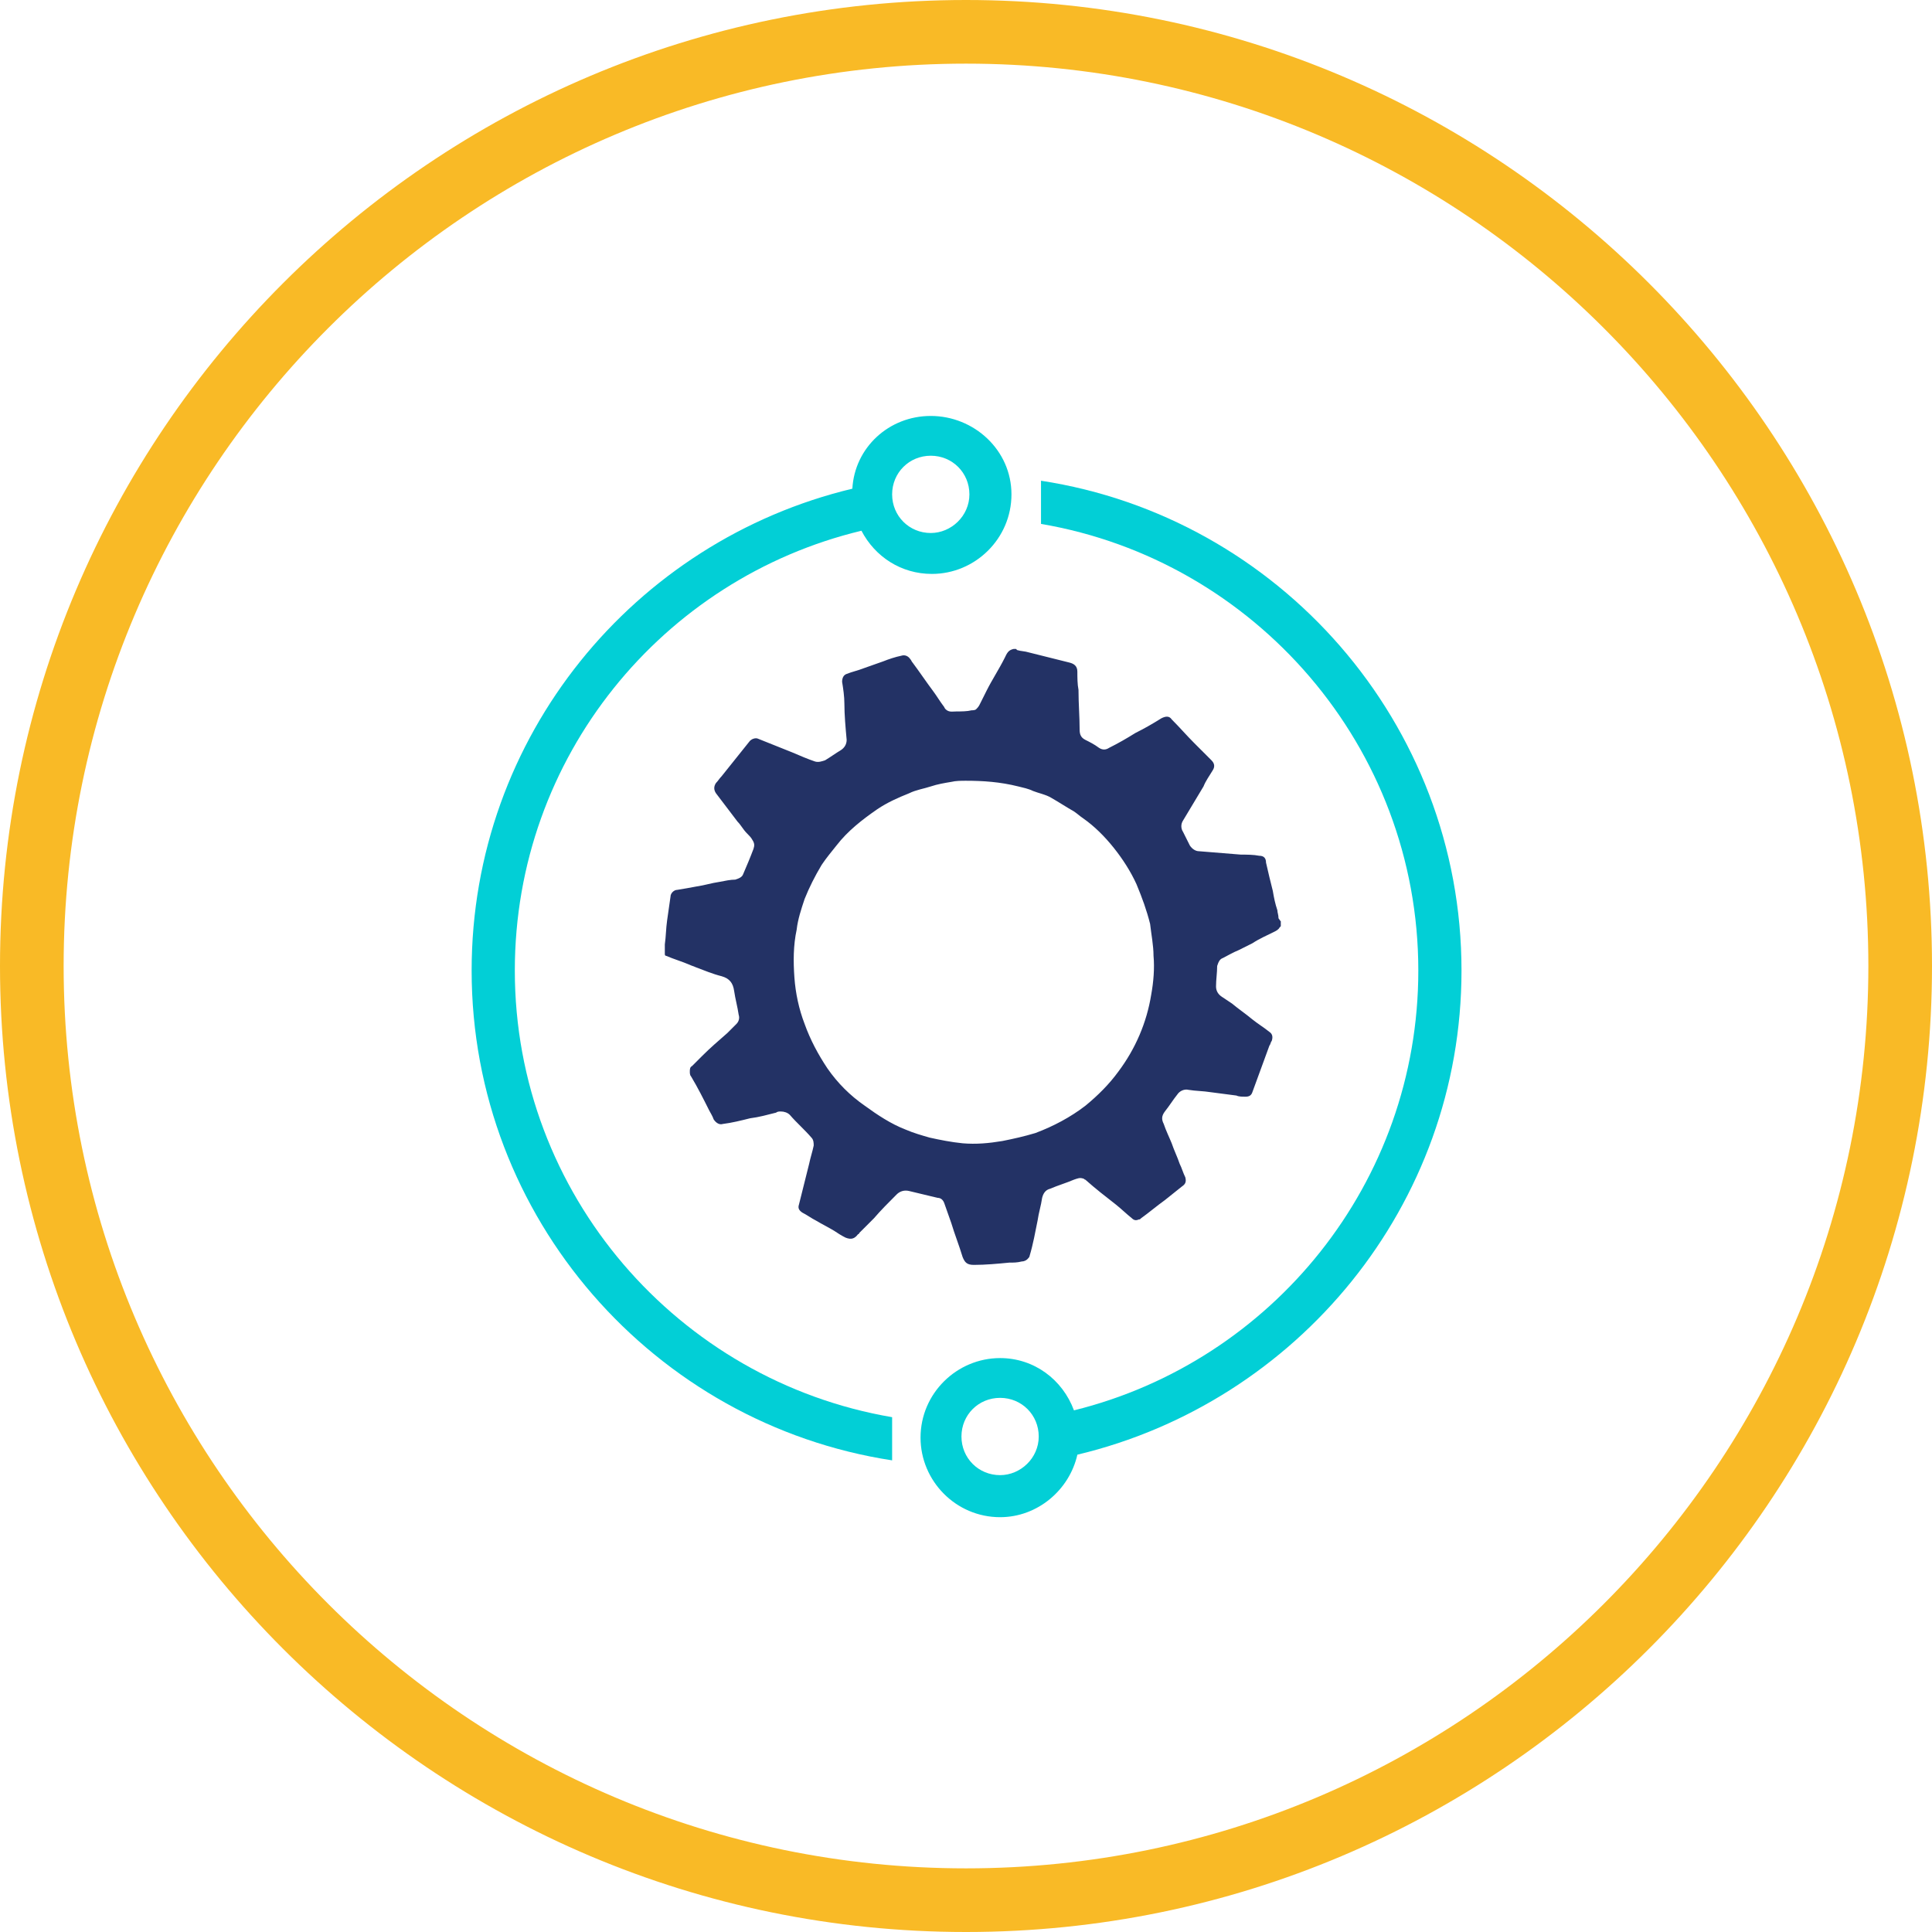<?xml version="1.0" encoding="utf-8"?>
<!-- Generator: Adobe Illustrator 27.4.0, SVG Export Plug-In . SVG Version: 6.00 Build 0)  -->
<svg version="1.1" id="Capa_1" xmlns="http://www.w3.org/2000/svg" xmlns:xlink="http://www.w3.org/1999/xlink" x="0px" y="0px"
	 viewBox="0 0 170 170" style="enable-background:new 0 0 170 170;" xml:space="preserve">
<style type="text/css">
	.st0{fill:#233265;}
	.st1{fill:#02CFD6;}
	.st2{fill:#F9BA26;}
</style>
<g>
	<g>
		<g id="_x34_MuzVC_00000166676848506904123200000000650975646791372222_">
			<g>
				<g>
					<g>
						<path class="st0" d="M112.7,81c0,0.2,0,0.3,0,0.5c0,0-0.1,0.1-0.1,0.1c-0.1,0.2-0.3,0.3-0.5,0.4c-0.6,0.3-1.3,0.6-1.9,1
							c-0.4,0.2-0.8,0.4-1.2,0.6c-0.5,0.2-1,0.5-1.4,0.7c-0.3,0.1-0.4,0.4-0.5,0.7c0,0.6-0.1,1.2-0.1,1.8c0,0.4,0.2,0.7,0.5,0.9
							c0.3,0.2,0.6,0.4,0.9,0.6c0.6,0.5,1.2,0.9,1.8,1.4c0.5,0.4,1,0.7,1.5,1.1c0.3,0.2,0.3,0.5,0.2,0.8c-0.1,0.1-0.1,0.3-0.2,0.4
							c-0.5,1.4-1,2.7-1.5,4.1c-0.1,0.3-0.3,0.4-0.6,0.4c-0.3,0-0.6,0-0.8-0.1c-0.8-0.1-1.5-0.2-2.3-0.3c-0.6-0.1-1.3-0.1-1.9-0.2
							c-0.4-0.1-0.8,0.1-1,0.4c-0.4,0.5-0.7,1-1.1,1.5c-0.3,0.4-0.3,0.7-0.1,1.1c0.2,0.6,0.5,1.2,0.7,1.7c0.2,0.6,0.5,1.2,0.7,1.8
							c0.2,0.4,0.3,0.8,0.5,1.2c0.1,0.4,0,0.6-0.3,0.8c-0.5,0.4-1,0.8-1.5,1.2c-0.7,0.5-1.4,1.1-2.1,1.6c-0.1,0.1-0.1,0.1-0.2,0.1
							c-0.2,0.1-0.4,0.1-0.6-0.1c-0.5-0.4-0.9-0.8-1.4-1.2c-0.9-0.7-1.8-1.4-2.7-2.2c-0.1,0-0.1-0.1-0.2-0.1c-0.3-0.1-0.5,0-0.8,0.1
							c-0.7,0.3-1.4,0.5-2.1,0.8c-0.4,0.1-0.6,0.4-0.7,0.8c-0.1,0.7-0.3,1.3-0.4,2c-0.2,1-0.4,2.1-0.7,3.1c0,0.1-0.1,0.2-0.2,0.3
							c-0.1,0.1-0.3,0.2-0.5,0.2c-0.4,0.1-0.7,0.1-1.1,0.1c-1,0.1-2.1,0.2-3.1,0.2c-0.6,0-0.8-0.2-1-0.7c-0.3-1-0.7-2-1-3
							c-0.2-0.6-0.4-1.1-0.6-1.7c-0.1-0.3-0.3-0.5-0.6-0.5c-0.8-0.2-1.7-0.4-2.5-0.6c-0.4-0.1-0.8,0-1.1,0.3c-0.7,0.7-1.4,1.4-2,2.1
							c-0.4,0.4-0.8,0.8-1.3,1.3c0,0,0,0.1-0.1,0.1c-0.3,0.4-0.6,0.5-1.1,0.3c-0.4-0.2-0.7-0.4-1-0.6c-0.5-0.3-1.1-0.6-1.6-0.9
							c-0.4-0.2-0.8-0.5-1.2-0.7c-0.3-0.2-0.4-0.4-0.3-0.7c0.3-1.2,0.6-2.4,0.9-3.6c0.1-0.5,0.3-1.1,0.4-1.6c0-0.2,0-0.5-0.2-0.7
							c-0.6-0.7-1.3-1.3-1.9-2c-0.2-0.2-0.5-0.3-0.8-0.3c-0.1,0-0.3,0-0.4,0.1c-0.8,0.2-1.5,0.4-2.3,0.5c-0.8,0.2-1.6,0.4-2.4,0.5
							c-0.3,0.1-0.6-0.1-0.8-0.4c-0.1-0.3-0.3-0.6-0.4-0.8c-0.5-1-1-2-1.6-3c-0.1-0.1-0.1-0.3-0.1-0.4c0-0.2,0-0.4,0.2-0.5
							c0.3-0.3,0.6-0.6,0.9-0.9c0.7-0.7,1.4-1.3,2.2-2c0.3-0.3,0.5-0.5,0.8-0.8c0.2-0.2,0.3-0.5,0.2-0.8c-0.1-0.7-0.3-1.4-0.4-2.1
							c-0.1-0.7-0.4-1.1-1.1-1.3c-0.8-0.2-1.5-0.5-2.3-0.8c-0.2-0.1-0.3-0.1-0.5-0.2c-0.7-0.3-1.4-0.5-2.1-0.8
							c-0.1,0-0.1-0.1-0.1-0.2c0-0.3,0-0.5,0-0.8c0.1-0.7,0.1-1.4,0.2-2.1c0.1-0.7,0.2-1.4,0.3-2.1c0-0.3,0.3-0.6,0.6-0.6
							c0.6-0.1,1.2-0.2,1.7-0.3c0.7-0.1,1.3-0.3,2-0.4c0.5-0.1,1-0.2,1.4-0.2c0.3-0.1,0.6-0.2,0.7-0.5c0.3-0.7,0.6-1.4,0.9-2.2
							c0.1-0.3,0.1-0.5-0.1-0.8c-0.1-0.2-0.3-0.4-0.5-0.6c-0.3-0.3-0.5-0.7-0.8-1c-0.6-0.8-1.3-1.7-1.9-2.5c-0.2-0.3-0.2-0.6,0-0.9
							c0.2-0.2,0.3-0.4,0.5-0.6c0.8-1,1.6-2,2.4-3c0.2-0.3,0.6-0.4,0.8-0.3c1,0.4,2,0.8,3,1.2c0.7,0.3,1.4,0.6,2,0.8
							c0.3,0.1,0.6,0,0.9-0.1c0.5-0.3,0.9-0.6,1.4-0.9c0.3-0.2,0.5-0.5,0.5-0.9c-0.1-1.1-0.2-2.2-0.2-3.2c0-0.6-0.1-1.3-0.2-1.9
							c0-0.3,0.1-0.6,0.4-0.7c0.5-0.2,1-0.3,1.5-0.5c0.6-0.2,1.1-0.4,1.7-0.6c0.5-0.2,1.1-0.4,1.6-0.5c0.3-0.1,0.6,0,0.8,0.3
							c0.1,0.1,0.1,0.2,0.2,0.3c0.6,0.8,1.2,1.7,1.8,2.5c0.3,0.4,0.6,0.9,0.9,1.3c0.1,0.1,0.1,0.2,0.2,0.3c0.3,0.3,0.6,0.2,1,0.2
							c0.4,0,0.9,0,1.3-0.1c0.1,0,0.3,0,0.4-0.1c0.1-0.1,0.2-0.2,0.3-0.4c0.2-0.4,0.4-0.8,0.6-1.2c0.5-1,1.1-1.9,1.6-2.9
							c0.2-0.4,0.3-0.7,0.8-0.8c0.1,0,0.1,0,0.2,0c0,0,0.1,0.1,0.1,0.1c0.3,0.1,0.7,0.1,1,0.2c1.2,0.3,2.4,0.6,3.6,0.9
							c0.4,0.1,0.7,0.3,0.7,0.8c0,0.5,0,1.1,0.1,1.6c0,1.2,0.1,2.4,0.1,3.5c0,0.4,0.1,0.7,0.5,0.9c0.4,0.2,0.8,0.4,1.2,0.7
							c0.3,0.2,0.6,0.2,0.9,0c0.8-0.4,1.5-0.8,2.3-1.3c0.8-0.4,1.5-0.8,2.3-1.3c0.4-0.2,0.7-0.2,0.9,0.1c0.7,0.7,1.3,1.4,2,2.1
							c0.5,0.5,1,1,1.5,1.5c0.3,0.3,0.3,0.6,0.1,0.9c-0.3,0.5-0.6,0.9-0.8,1.4c-0.6,1-1.2,2-1.8,3c-0.2,0.3-0.2,0.7,0,1
							c0.2,0.4,0.4,0.8,0.6,1.2c0.2,0.3,0.5,0.5,0.8,0.5c1.2,0.1,2.4,0.2,3.7,0.3c0.5,0,1.1,0,1.6,0.1c0.4,0,0.6,0.2,0.6,0.6
							c0.2,0.9,0.4,1.7,0.6,2.5c0.1,0.6,0.2,1.1,0.4,1.7c0,0.2,0.1,0.4,0.1,0.7C112.7,81.1,112.7,81.1,112.7,81z M85,68.7
							c-0.4,0-0.9,0-1.3,0.1c-0.6,0.1-1.2,0.2-1.8,0.4c-0.6,0.2-1.3,0.3-1.9,0.6c-1,0.4-1.9,0.8-2.8,1.4c-1.3,0.9-2.6,1.9-3.6,3.2
							c-0.4,0.5-0.9,1.1-1.3,1.7c-0.6,1-1.1,2-1.5,3c-0.3,0.9-0.6,1.8-0.7,2.7c-0.3,1.4-0.3,2.8-0.2,4.2c0.1,1.4,0.4,2.8,0.9,4.1
							c0.5,1.4,1.2,2.7,2,3.9c0.9,1.3,2,2.4,3.3,3.3c1.1,0.8,2.3,1.6,3.6,2.1c0.7,0.3,1.4,0.5,2.1,0.7c0.9,0.2,1.9,0.4,2.9,0.5
							c1.2,0.1,2.3,0,3.5-0.2c1-0.2,1.9-0.4,2.9-0.7c1.6-0.6,3.1-1.4,4.4-2.4c1.1-0.9,2.1-1.9,2.9-3c1.5-2,2.5-4.3,2.9-6.8
							c0.2-1.1,0.3-2.3,0.2-3.4c0-0.9-0.2-1.9-0.3-2.8c-0.3-1.2-0.7-2.3-1.2-3.5c-0.5-1.1-1.2-2.2-2-3.2c-0.8-1-1.7-1.9-2.7-2.6
							c-0.3-0.2-0.5-0.4-0.8-0.6c-0.7-0.4-1.3-0.8-2-1.2c-0.5-0.3-1.1-0.4-1.6-0.6c-0.4-0.2-0.9-0.3-1.3-0.4
							C88,68.8,86.5,68.7,85,68.7z"/>
					</g>
				</g>
			</g>
		</g>
		<g>
			<path class="st1" d="M81.9,36.6c-3.7,0-6.7,2.8-6.9,6.4c-19.2,4.6-33.5,21.8-33.5,42.4c0,21.8,16.1,39.9,37,43.1v-3.8
				c-18.8-3.2-33.2-19.6-33.2-39.3c0-18.8,13-34.5,30.5-38.7c1.2,2.3,3.5,3.8,6.2,3.8c3.8,0,7-3.1,7-7S85.7,36.6,81.9,36.6z
				 M81.9,46.9c-1.9,0-3.4-1.5-3.4-3.4c0-1.9,1.5-3.4,3.4-3.4c1.9,0,3.4,1.5,3.4,3.4C85.3,45.4,83.7,46.9,81.9,46.9z"/>
		</g>
		<g>
			<path class="st1" d="M128.6,85.4c0-21.8-16.1-39.9-37-43.1v3.8c18.8,3.2,33.2,19.6,33.2,39.3c0,18.7-12.9,34.4-30.3,38.7
				c-1-2.7-3.5-4.6-6.5-4.6c-3.8,0-7,3.1-7,7c0,3.8,3.1,7,7,7c3.3,0,6.1-2.4,6.8-5.5C114.1,123.4,128.6,106.1,128.6,85.4z M88,129.8
				c-1.9,0-3.4-1.5-3.4-3.4c0-1.9,1.5-3.4,3.4-3.4c1.9,0,3.4,1.5,3.4,3.4C91.4,128.3,89.8,129.8,88,129.8z"/>
		</g>
	</g>
	<g>
		<path class="st2" d="M85,170c-46.9,0-85-38.1-85-85C0,38.1,38.1,0,85,0c46.9,0,85,38.1,85,85C170,131.9,131.9,170,85,170z M85,5.6
			C41.2,5.6,5.6,41.2,5.6,85s35.6,79.4,79.4,79.4s79.4-35.6,79.4-79.4S128.8,5.6,85,5.6z"/>
	</g>
</g>
</svg>
